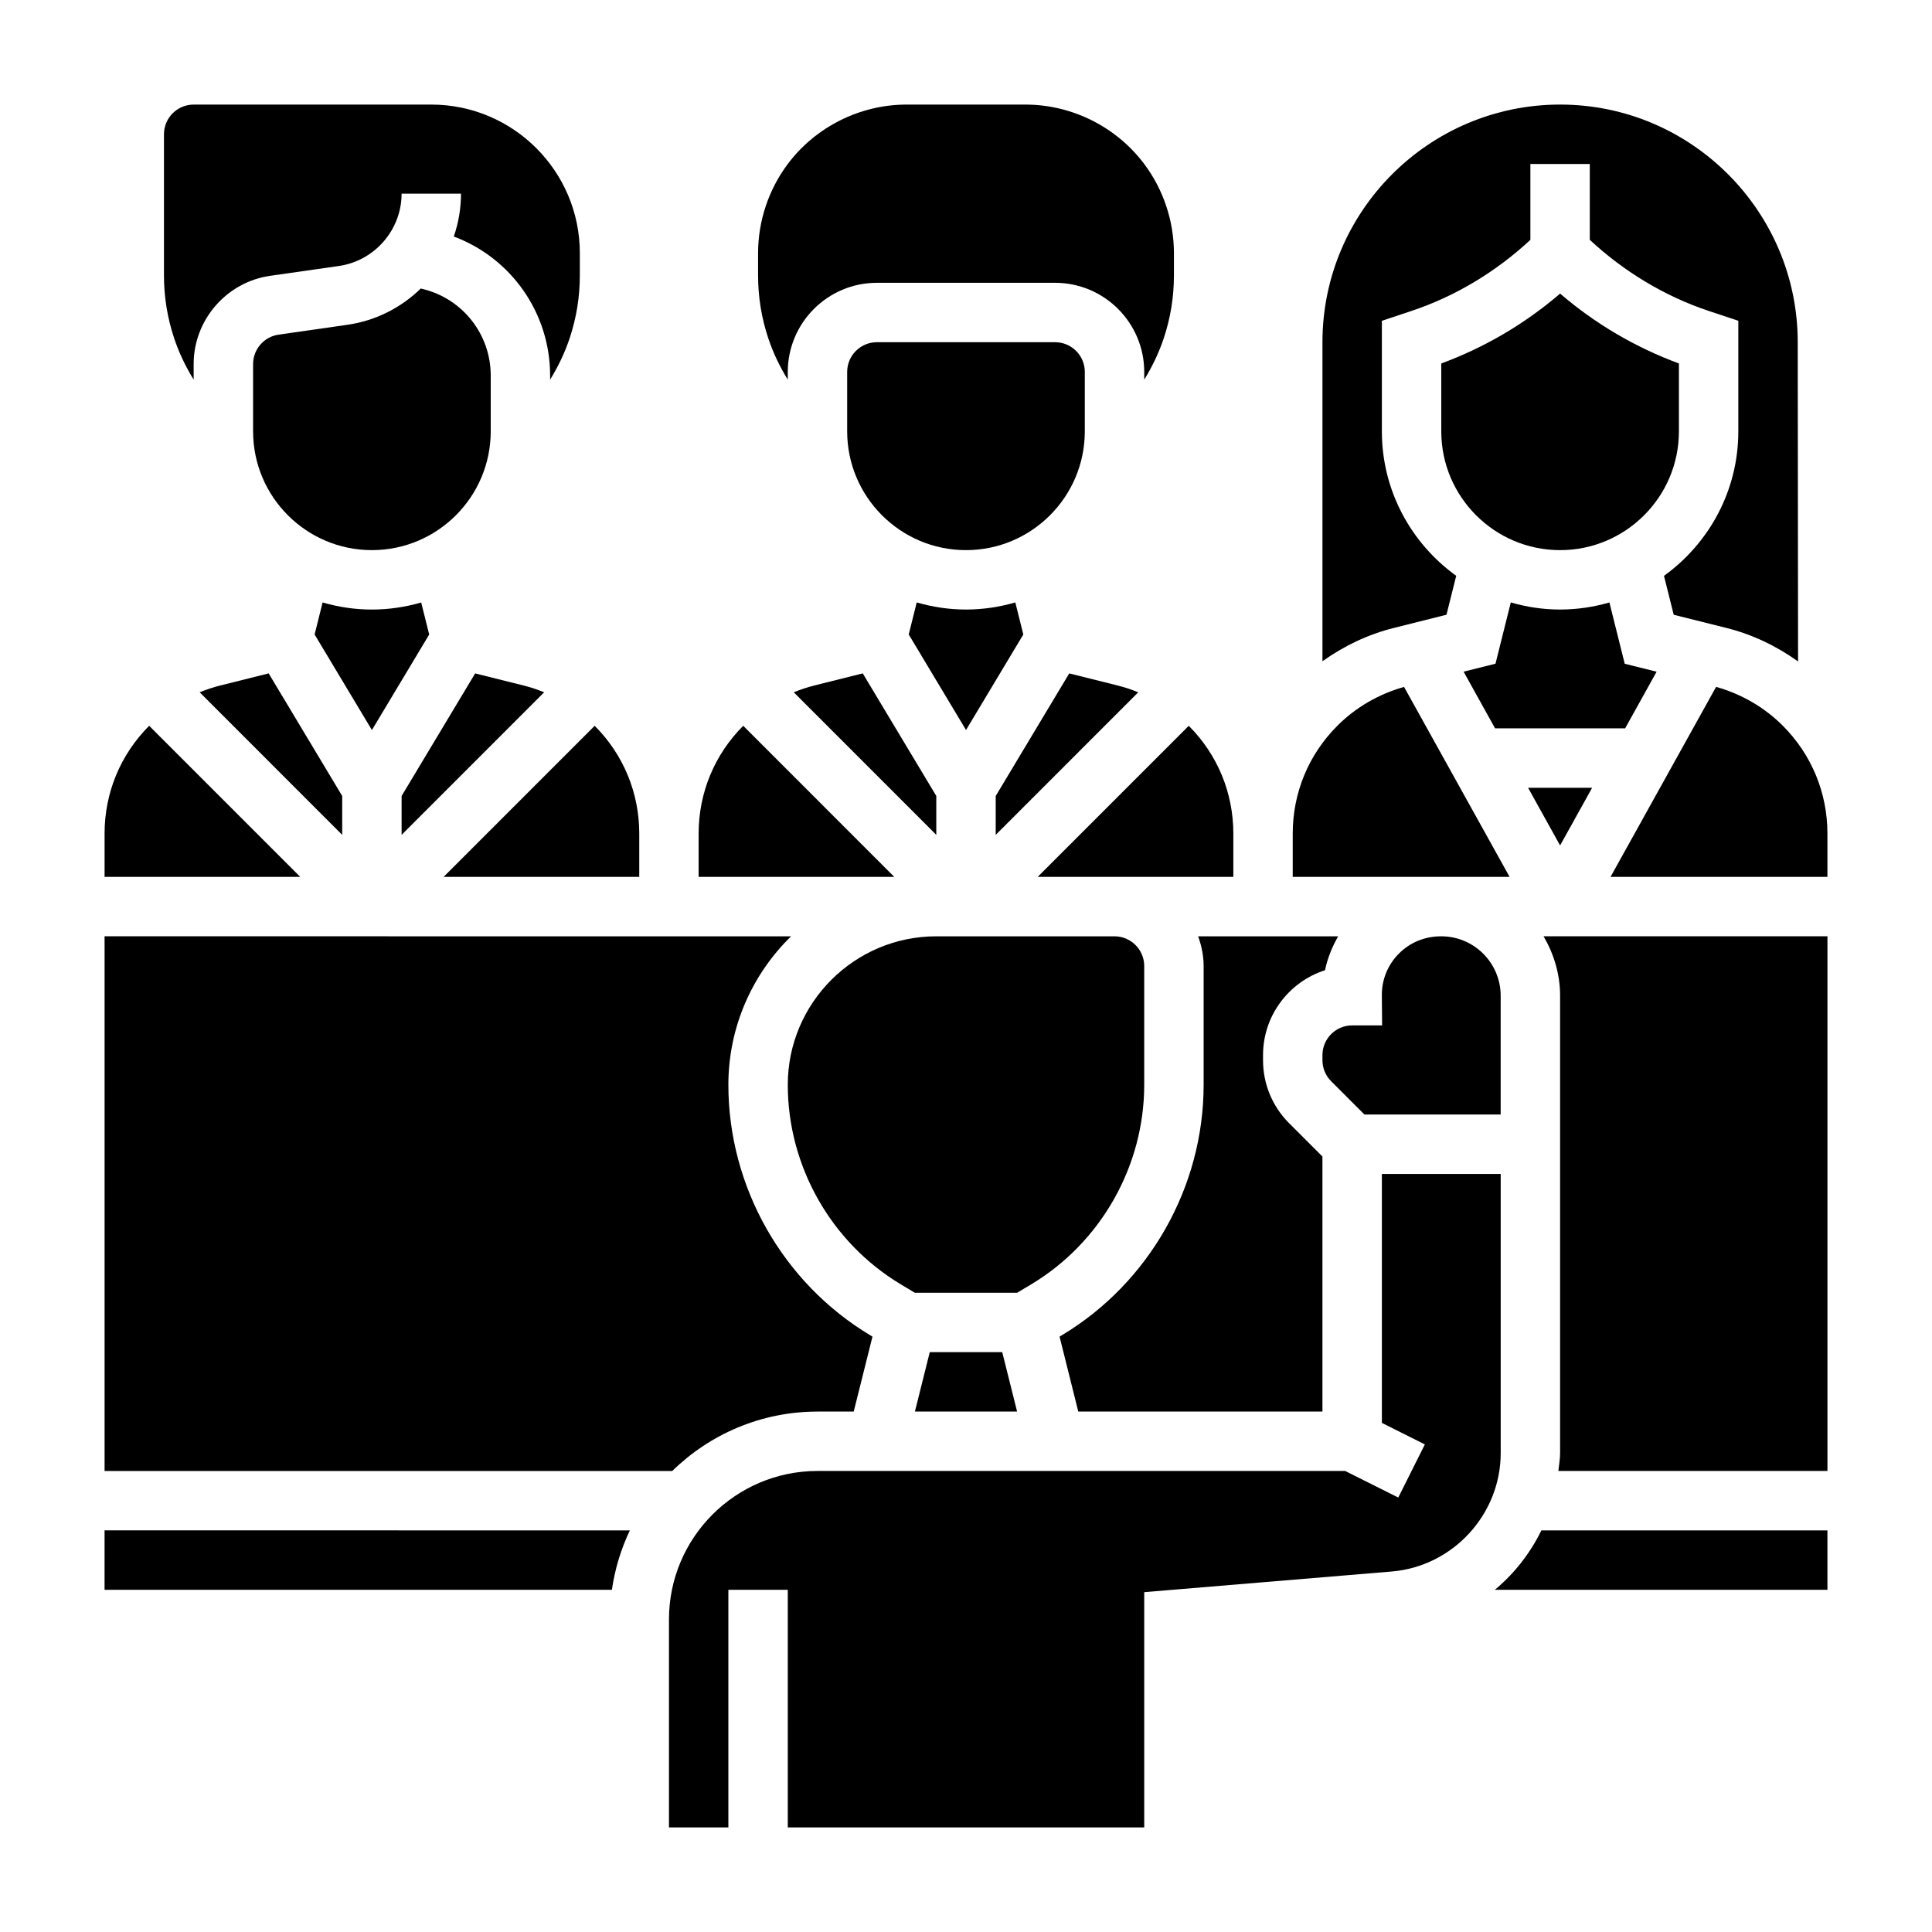 <?xml version="1.0" encoding="UTF-8"?>
<!-- Uploaded to: ICON Repo, www.iconrepo.com, Generator: ICON Repo Mixer Tools -->
<svg fill="#000000" width="800px" height="800px" version="1.1" viewBox="144 144 512 512" xmlns="http://www.w3.org/2000/svg">
 <g>
  <path d="m413.07 303.65c-4.156 1.203-8.535 1.883-13.066 1.883-4.535 0-8.91-0.676-13.066-1.883l-2.117 8.492 15.184 25.32 15.184-25.316z"/>
  <path d="m440.21 325.67-12.848-3.211-19.488 32.484v10.305l37.777-37.785c-1.762-0.715-3.574-1.328-5.441-1.793z"/>
  <path d="m386.46 518.08h27.082l-3.938-15.742h-19.207z"/>
  <path d="m505.59 439.36h36.102v-31.488c0-8.684-7.062-15.742-15.742-15.742-4.394 0-8.305 1.637-11.242 4.598-2.945 2.969-4.543 6.894-4.504 11.074l0.07 7.941h-7.941c-4.344 0-7.871 3.535-7.871 7.871v1.348c0 2.102 0.82 4.086 2.305 5.574z"/>
  <path d="m423.61 234.69h-47.23c-4.344 0-7.871 3.535-7.871 7.871v15.742c0 17.367 14.121 31.488 31.488 31.488s31.488-14.121 31.488-31.488v-15.742c0-4.34-3.527-7.871-7.875-7.871z"/>
  <path d="m417.3 484.35c18.461-11.078 29.93-31.332 29.93-52.859v-31.488c0-4.336-3.527-7.871-7.871-7.871h-47.23c-21.703 0-39.359 17.656-39.359 39.359 0 21.531 11.469 41.785 29.93 52.859l3.734 2.242h27.117z"/>
  <path d="m354.35 327.46 37.777 37.785v-10.305l-19.492-32.488-12.848 3.211c-1.863 0.469-3.672 1.082-5.438 1.797z"/>
  <path d="m516.09 326.04c-6.66 1.875-12.754 5.367-17.656 10.273-7.644 7.637-11.848 17.793-11.848 28.594v11.477h57.473z"/>
  <path d="m565.93 352.77h-16.973l8.484 15.281z"/>
  <path d="m495.14 401.12c0.668-3.172 1.875-6.188 3.488-8.988h-37.109c0.887 2.469 1.457 5.098 1.457 7.871v31.488c0 27.023-14.398 52.453-37.566 66.359l-0.613 0.371 4.957 19.859h64.707v-67.59l-8.824-8.824c-4.461-4.453-6.918-10.391-6.918-16.703v-1.348c0-10.516 6.902-19.441 16.422-22.496z"/>
  <path d="m527.33 306.91 2.582-10.312c-11.91-8.578-19.703-22.527-19.703-38.297v-29.285l7.879-2.629c11.684-3.894 22.461-10.438 31.48-18.828v-20.105h15.742v20.105c9.02 8.383 19.797 14.934 31.48 18.828l7.883 2.617v29.297c0 15.77-7.793 29.719-19.703 38.305l2.582 10.312 13.918 3.481c6.887 1.715 13.312 4.793 19.035 8.895l-0.09-84.598c0-34.734-28.25-62.984-62.977-62.984-34.723 0-62.977 28.254-62.977 62.977v84.547c5.707-4.07 12.09-7.125 18.949-8.832z"/>
  <path d="m583.02 322.01-8.453-2.109-4.055-16.238c-4.156 1.191-8.535 1.871-13.07 1.871s-8.91-0.676-13.066-1.883l-4.055 16.238-8.453 2.109 8.344 15.023h34.465z"/>
  <path d="m588.93 240.32c-11.484-4.227-22.215-10.539-31.488-18.516-9.281 7.981-20.004 14.289-31.488 18.516v17.984c0 17.367 14.121 31.488 31.488 31.488s31.488-14.121 31.488-31.488z"/>
  <path d="m470.85 376.38v-11.477c0-10.785-4.195-20.926-11.816-28.559l-40.031 40.035z"/>
  <path d="m171.71 565.31h134.45c0.805-5.559 2.426-10.848 4.762-15.742l-139.21-0.004z"/>
  <path d="m360.64 518.08h9.605l4.969-19.859-0.613-0.371c-23.176-13.91-37.574-39.336-37.574-66.359 0-15.414 6.375-29.348 16.617-39.359l-181.93-0.004v141.7h150.44c9.934-9.719 23.512-15.742 38.484-15.742z"/>
  <path d="m352.77 244.61v-2.047c0-13.02 10.598-23.617 23.617-23.617h47.23c13.02 0 23.617 10.598 23.617 23.617v2.047c2.125-3.449 3.891-7.117 5.172-10.965 1.797-5.371 2.699-10.969 2.699-16.652v-5.918c0-8.461-2.793-16.855-7.871-23.617-7.391-9.855-19.168-15.742-31.488-15.742h-31.488c-12.32 0-24.098 5.887-31.488 15.742-5.078 6.762-7.871 15.152-7.871 23.617v5.918c0 5.676 0.906 11.281 2.699 16.641 1.285 3.859 3.047 7.527 5.172 10.977z"/>
  <path d="m541.7 455.1h-31.488v65.984l11.391 5.699-7.047 14.082-14.074-7.043h-139.84c-21.703 0-39.359 17.656-39.359 39.359v55.105h15.742v-62.977h15.742v62.977h94.465v-62.348l65.59-5.473c16.195-1.344 28.879-15.129 28.879-31.375z"/>
  <path d="m540.15 565.31h88.137v-15.742h-75.801c-2.977 6.074-7.156 11.434-12.336 15.742z"/>
  <path d="m616.44 336.3c-4.894-4.894-10.996-8.398-17.656-10.273l-27.973 50.352h57.477v-11.477c0-10.801-4.207-20.957-11.848-28.602z"/>
  <path d="m195.32 244.61v-4.141c0-11.676 8.715-21.727 20.27-23.371l18.207-2.606c9.488-1.355 16.629-9.59 16.629-19.164h15.742c0 3.945-0.668 7.769-1.906 11.352 15.227 5.699 25.523 20.273 25.523 36.852v1.078c2.125-3.449 3.891-7.117 5.172-10.965 1.797-5.371 2.703-10.969 2.703-16.652v-5.918c0-21.703-17.656-39.359-39.359-39.359h-62.98c-4.344 0-7.871 3.535-7.871 7.871v37.406c0 5.676 0.906 11.281 2.699 16.641 1.285 3.859 3.047 7.527 5.172 10.977z"/>
  <path d="m557.44 407.87v121.22c0 1.613-0.293 3.156-0.457 4.731h71.309v-141.7h-75.234c2.715 4.652 4.383 9.984 4.383 15.746z"/>
  <path d="m183.53 336.34c-7.621 7.637-11.816 17.777-11.816 28.562v11.477h51.844z"/>
  <path d="m313.41 376.38v-11.477c0-10.785-4.195-20.926-11.816-28.559l-40.027 40.035z"/>
  <path d="m196.91 327.46 37.777 37.785v-10.305l-19.488-32.484-12.848 3.211c-1.867 0.465-3.676 1.078-5.441 1.793z"/>
  <path d="m340.96 336.34c-7.617 7.637-11.816 17.777-11.816 28.562v11.477h51.844z"/>
  <path d="m257.74 312.16-2.117-8.492c-4.156 1.191-8.531 1.871-13.066 1.871s-8.91-0.676-13.066-1.883l-2.117 8.492 15.184 25.32z"/>
  <path d="m242.56 289.79c17.367 0 31.488-14.121 31.488-31.488v-14.777c0-10.855-7.359-20.277-17.887-22.906l-0.652-0.164c-5.172 5.055-11.918 8.543-19.469 9.621l-18.207 2.606c-3.856 0.543-6.762 3.894-6.762 7.785v17.836c0 17.367 14.121 31.488 31.488 31.488z"/>
  <path d="m282.77 325.67-12.848-3.211-19.492 32.484v10.305l37.777-37.785c-1.762-0.715-3.574-1.328-5.438-1.793z"/>
 </g>
</svg>